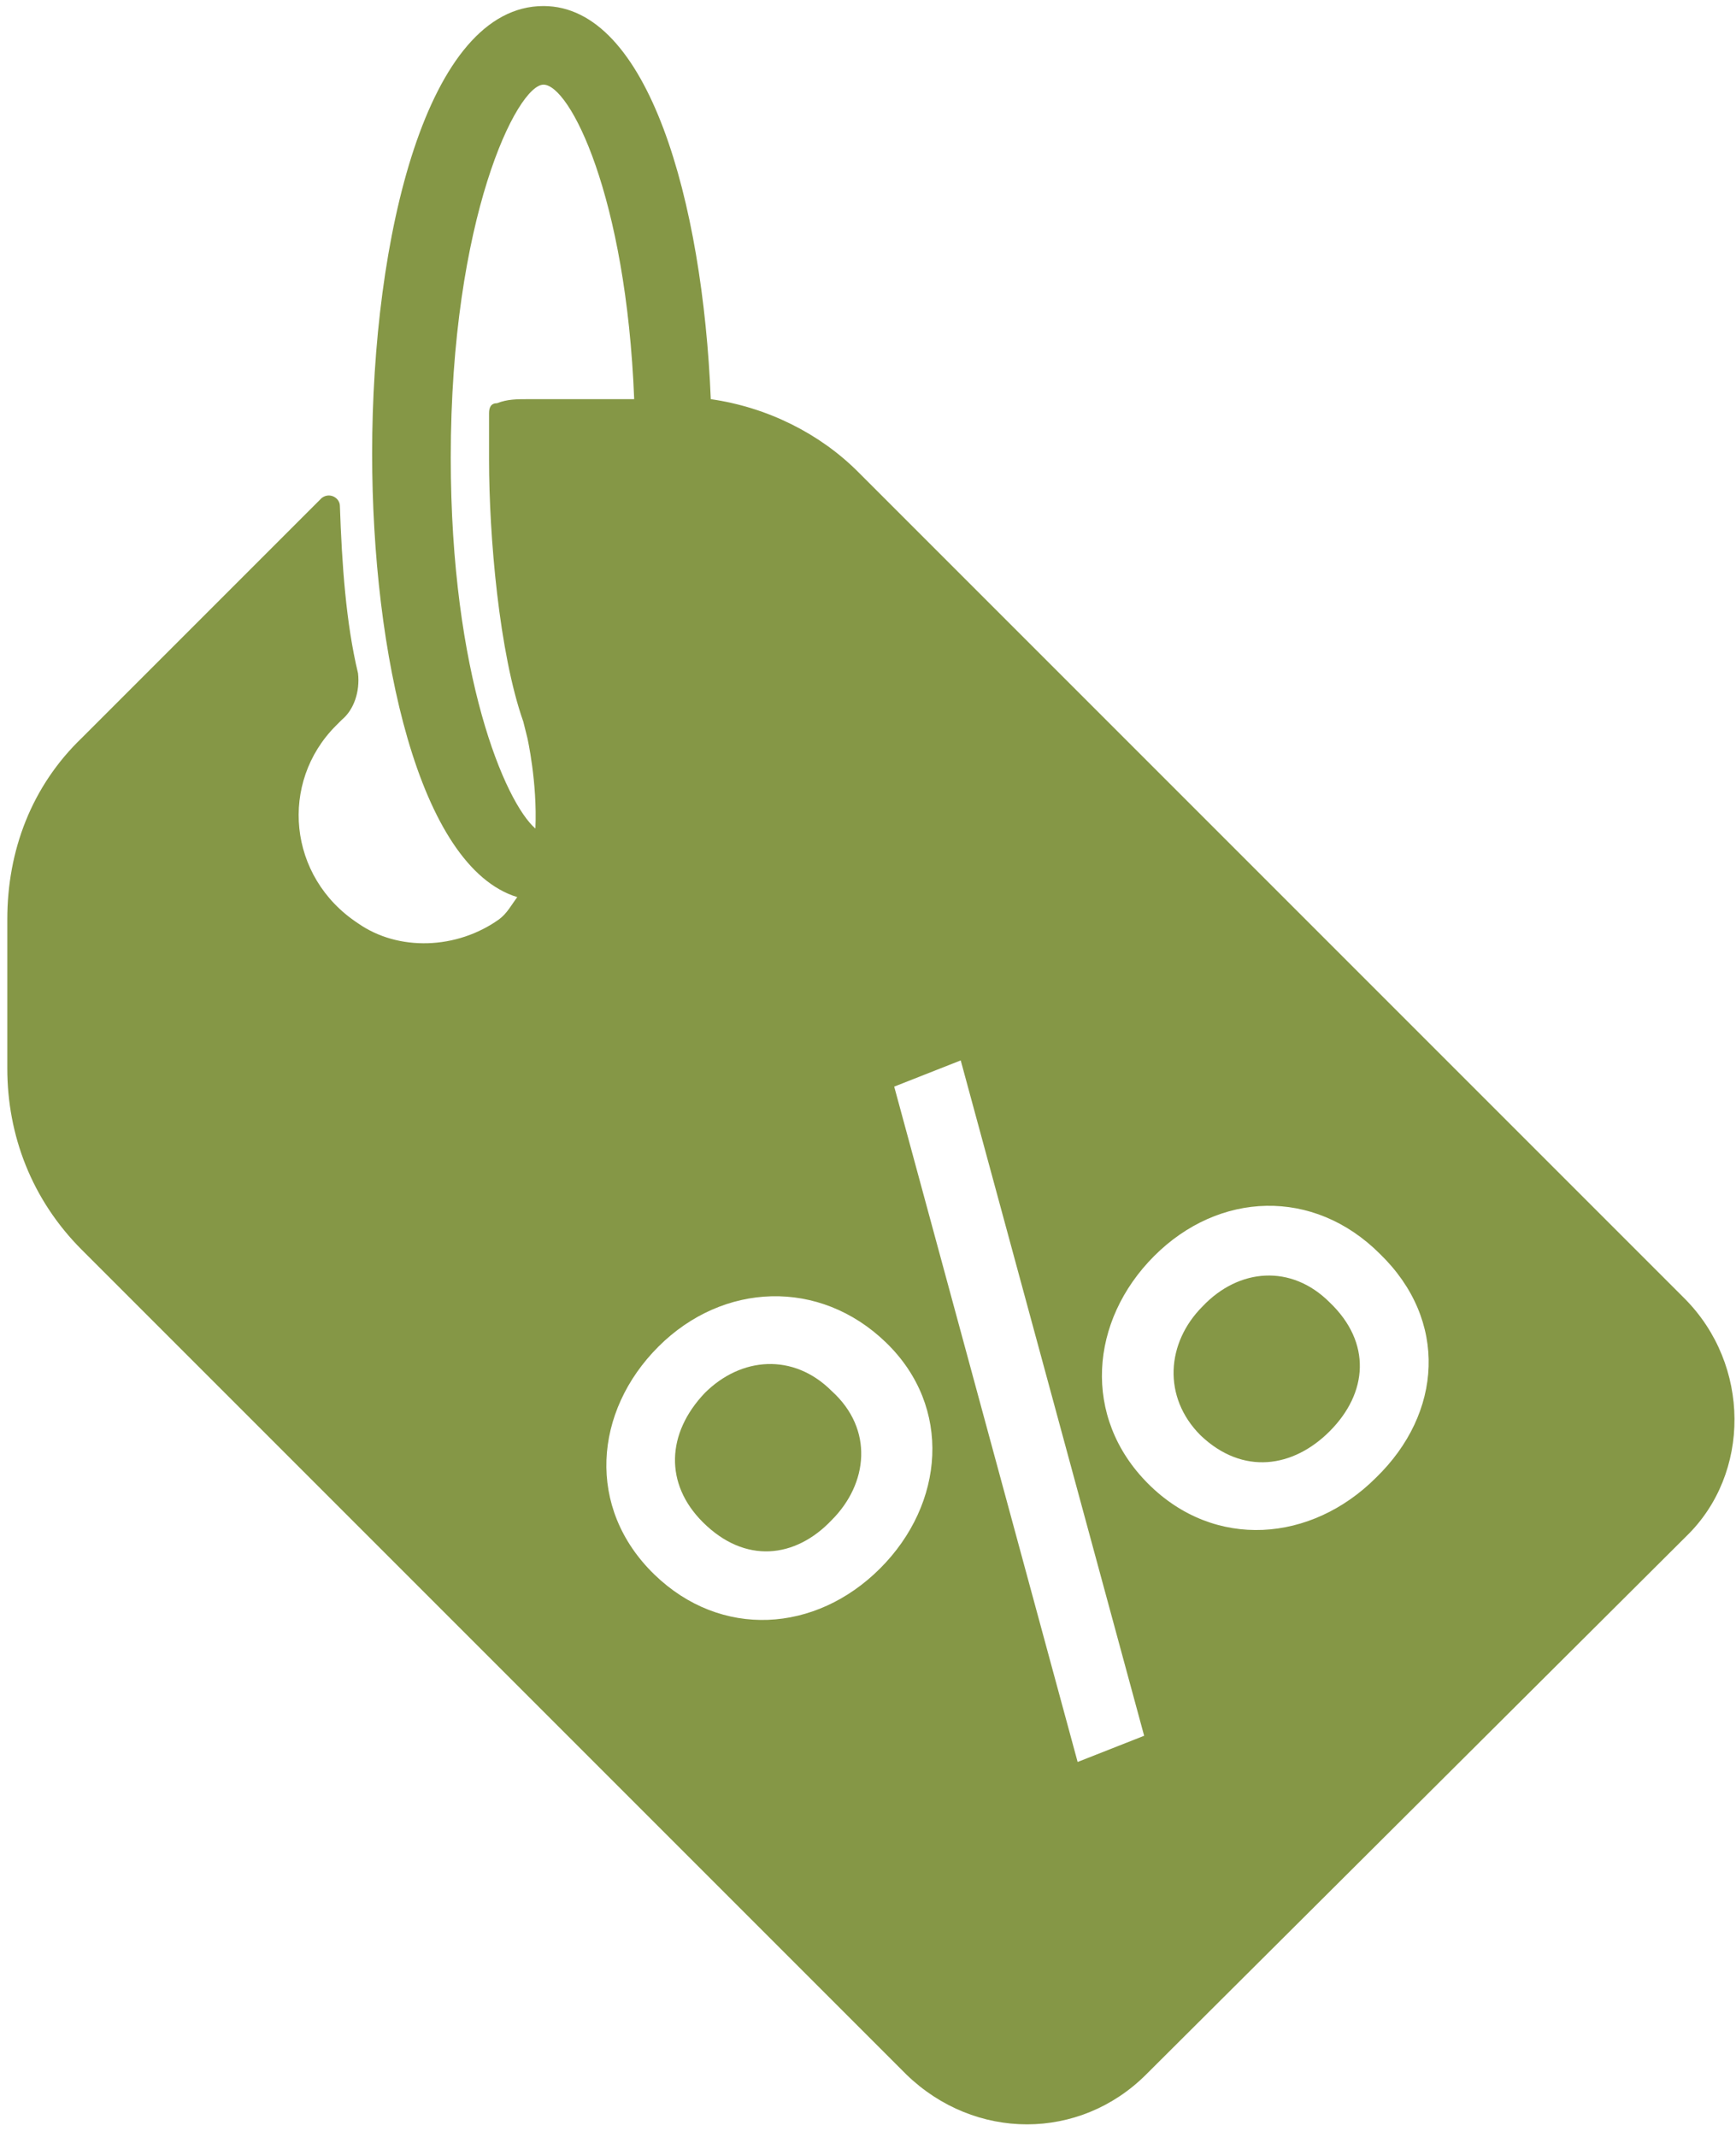 <svg version="1.2" xmlns="http://www.w3.org/2000/svg" viewBox="0 0 86 106" width="65" height="80">
	<title>noun-sale-tag-204218-859847-svg</title>
	<style>
		.s0 { fill: #859746 } 
	</style>
	<g id="Layer">
		<path id="Layer" class="s0" d="m41.2 69c2.1 1.9 1.8 4.6 0 6.4-1.8 1.9-4.3 2.2-6.4 0.1-1.9-1.9-1.8-4.4 0.1-6.4 1.8-1.8 4.4-2 6.3-0.1z"/>
		<path id="Layer" class="s0" d="m65.9 64.6c2.1 2 1.9 4.5 0 6.4-1.8 1.8-4.3 2.2-6.4 0.2-1.9-1.9-1.7-4.6 0.1-6.4 1.8-1.9 4.4-2.1 6.3-0.2z"/>
		<path id="Layer" fill-rule="evenodd" class="s0" d="m83.6 76.2l-26.8 26.7c-3.3 3.3-8.5 3.3-11.9 0l-40.9-40.9c-2.5-2.5-3.7-5.7-3.7-9v-7.4c0-3.4 1.2-6.6 3.7-9l11.9-11.9c0.4-0.3 0.9 0 0.9 0.4 0.1 2.9 0.3 5.8 0.9 8.3 0.1 0.9-0.2 1.8-0.8 2.3-0.1 0.1-0.1 0.1-0.3 0.3-2.8 2.8-2.4 7.5 1.1 9.8 2 1.4 4.9 1.3 7-0.2 0.4-0.3 0.6-0.7 0.9-1.1-4.9-1.5-7.2-12.1-7.2-22 0-10.7 2.7-22.2 8.5-22.2 5.2 0 7.9 9.7 8.3 19.5 2.8 0.4 5.4 1.7 7.3 3.6l41 41c3.3 3.3 3.3 8.7 0.1 11.8zm-57.1-35.1c0.1-2.3-0.4-4.5-0.4-4.5l-0.2-0.8c-1.2-3.4-1.7-9.2-1.7-13v-2.3c0-0.3 0.1-0.5 0.4-0.5 0.5-0.2 1-0.2 1.5-0.2h5.3c-0.4-10.1-3.2-15.6-4.5-15.6-1.3 0-4.6 6.6-4.6 18.5 0 10.8 2.7 17.1 4.2 18.4zm17.4 25.5c-3.3-3.2-8.1-3-11.3 0.2-3.2 3.2-3.6 8-0.2 11.3 3.3 3.2 8 2.9 11.2-0.3 3.2-3.2 3.6-8 0.3-11.2zm12.8 19.5l-9.1-33.5-3.3 1.3 9.1 33.5zm11.7-23.9c-3.3-3.3-8-3.1-11.2 0.1-3.2 3.2-3.6 8-0.3 11.3 3.3 3.3 8.1 2.9 11.3-0.3 3.3-3.2 3.6-7.8 0.2-11.1z"/>
	</g>
</svg>